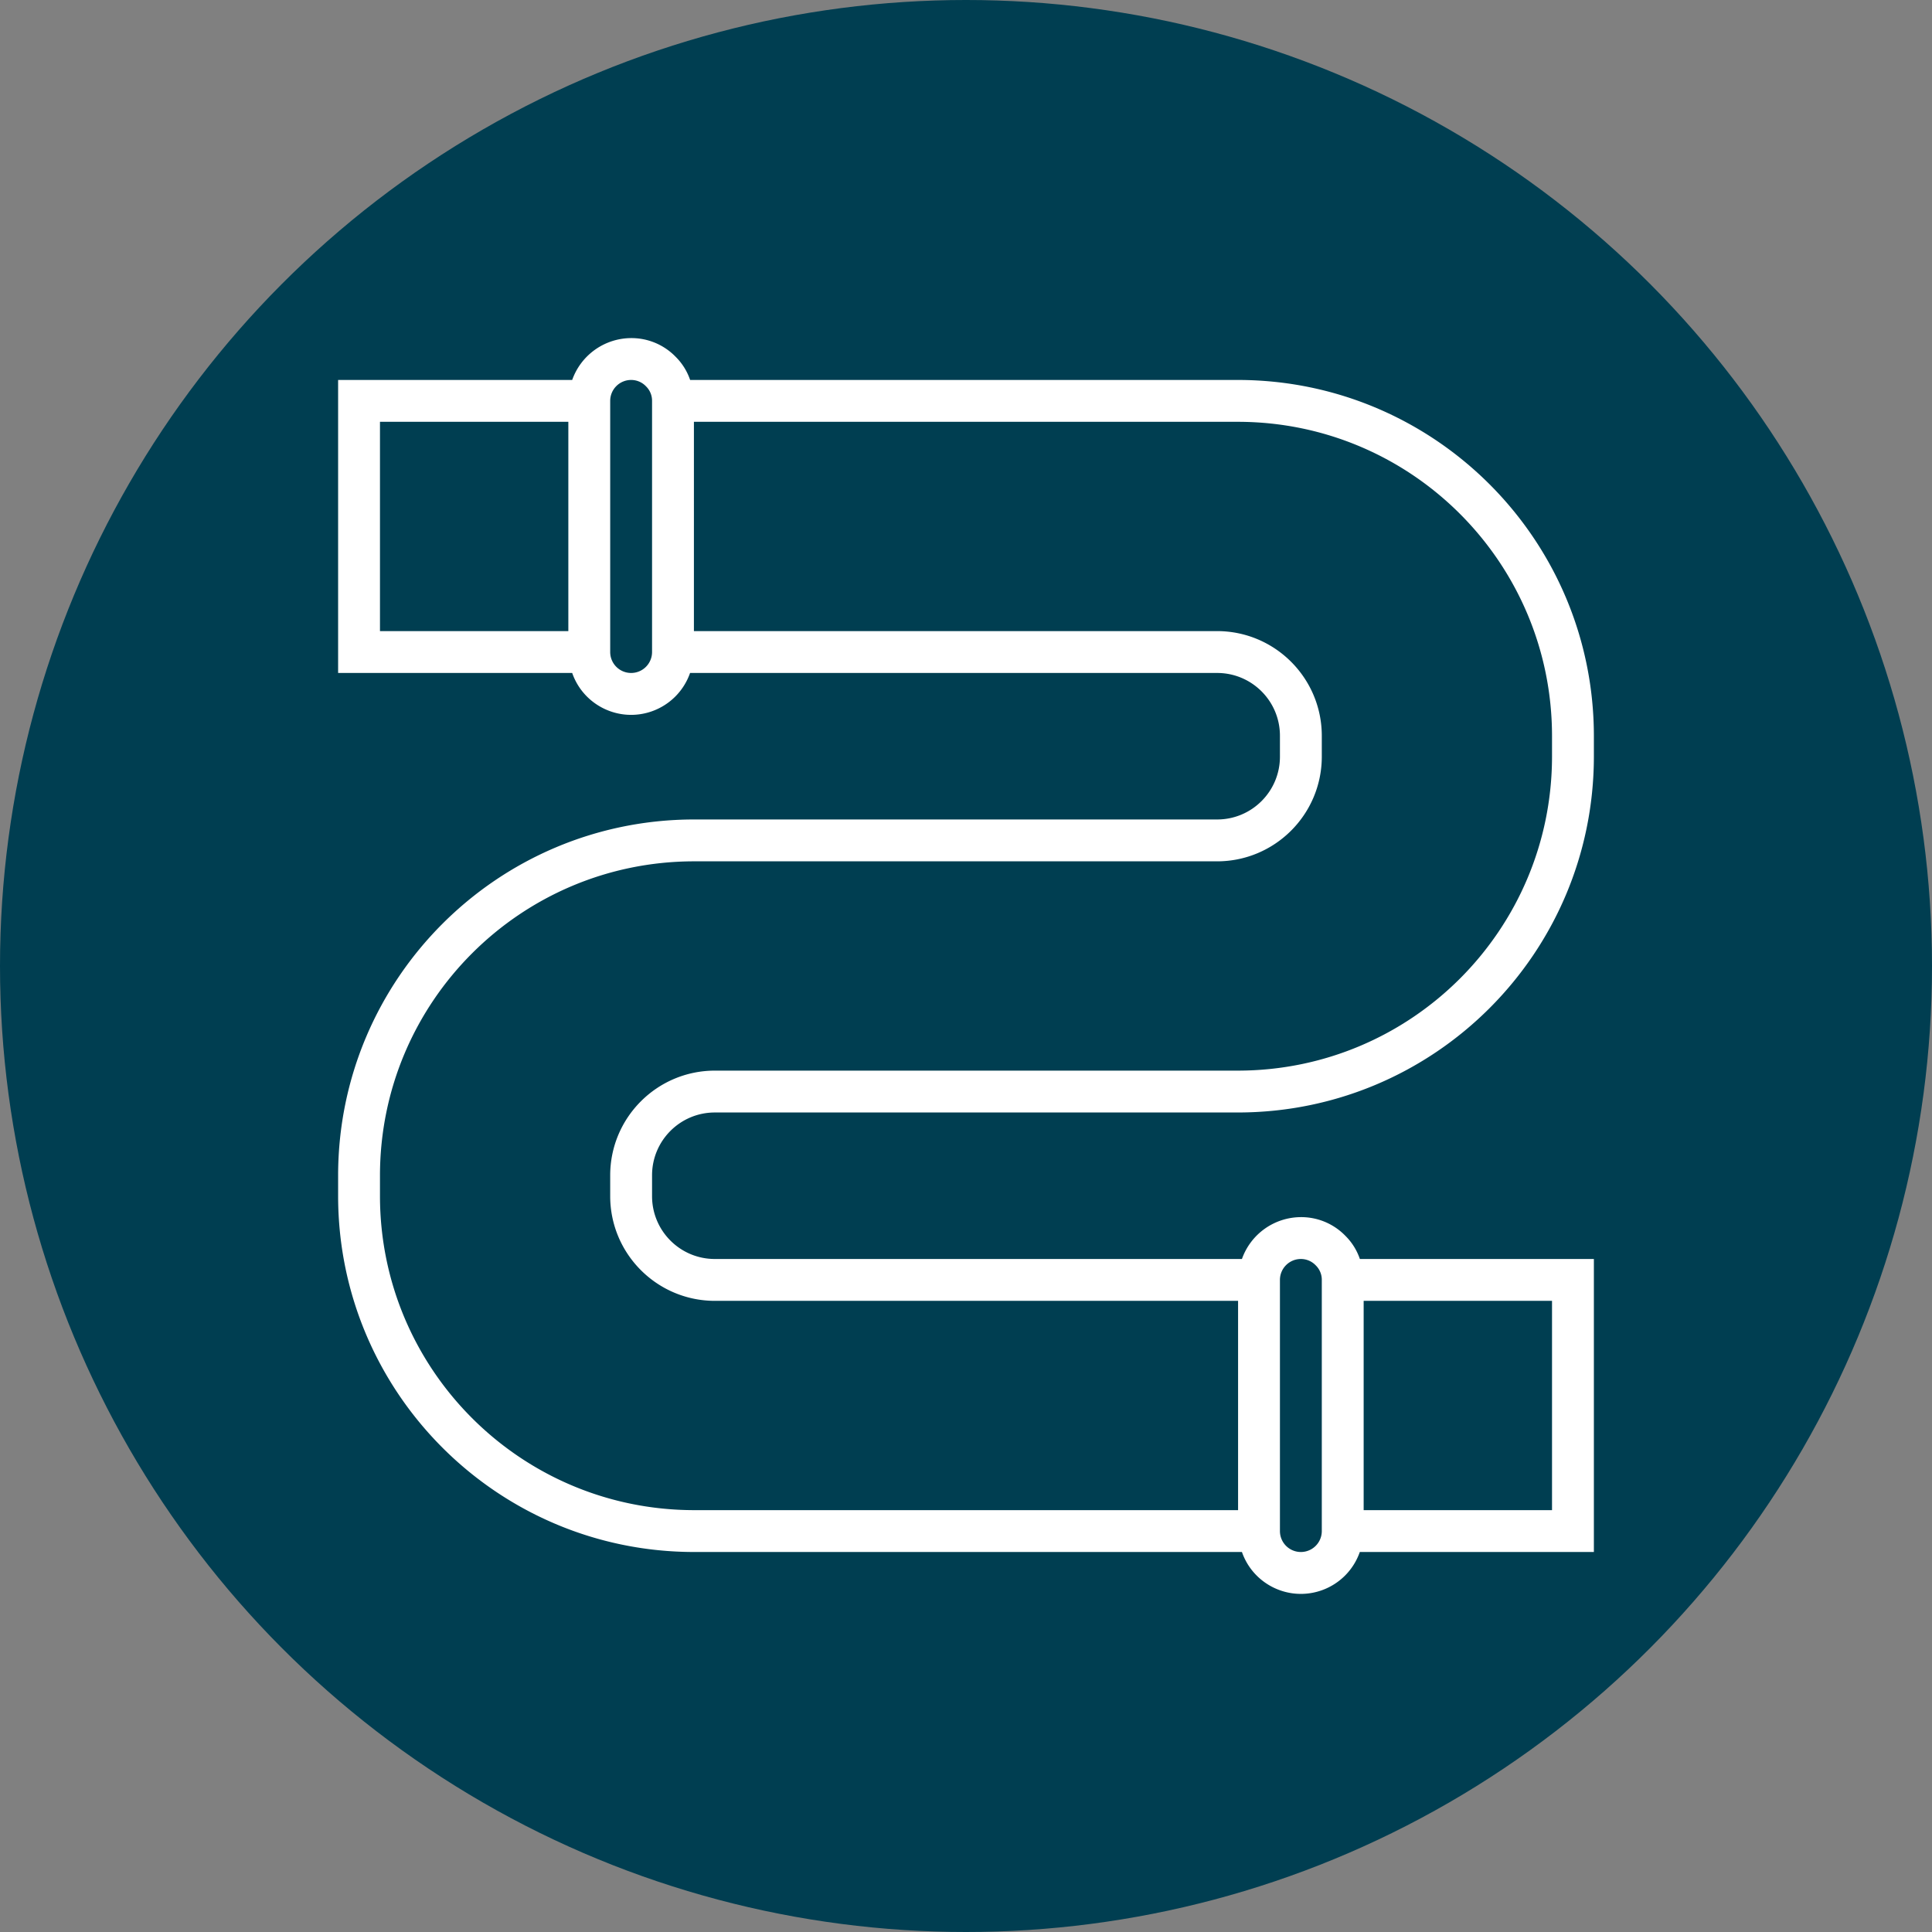 <svg xmlns="http://www.w3.org/2000/svg" version="1.1" xmlns:xlink="http://www.w3.org/1999/xlink" xmlns:svgjs="http://svgjs.com/svgjs" width="512" height="512" x="0" y="0" viewBox="0 0 480.014 480.014" style="enable-background:new 0 0 512 512" xml:space="preserve" class=""><rect x="0" y="0" width="480.014" height="480.014" fill="#808080" stroke="none"/><circle r="240.007" cx="240.007" cy="240.007" fill="#003e51" shape="circle"></circle><g transform="matrix(0.65,0,0,0.65,84.002,84.002)"><path d="M144.007 296h200c75.076-.084 135.916-60.924 136-136v-8c-.084-75.076-60.924-135.916-136-136H134.559a22.76 22.76 0 0 0-5.536-8.856A23.497 23.497 0 0 0 112.007 0a24 24 0 0 0-22.528 16H.007v112h89.472c4.335 12.442 17.935 19.014 30.376 14.68a23.857 23.857 0 0 0 14.68-14.68h201.472c13.255 0 24 10.745 24 24v8c0 13.255-10.745 24-24 24h-200c-75.076.084-135.916 60.924-136 136v8c.084 75.076 60.924 135.916 136 136h209.472c4.335 12.442 17.935 19.014 30.376 14.68a23.857 23.857 0 0 0 14.68-14.68h89.472V352h-89.448a22.76 22.76 0 0 0-5.536-8.856A23.497 23.497 0 0 0 368.007 336a24 24 0 0 0-22.528 16H144.007c-13.255 0-24-10.745-24-24v-8c0-13.254 10.745-24 24-24zm-56-184h-72V32h72v80zm32 8a8 8 0 0 1-16 0V24a8 8 0 0 1 8-8 7.819 7.819 0 0 1 5.704 2.456A7.674 7.674 0 0 1 120.007 24v96zm272 248h72v80h-72v-80zm-32-8a8 8 0 0 1 8-8 7.817 7.817 0 0 1 5.704 2.456 7.674 7.674 0 0 1 2.296 5.544v96a8 8 0 0 1-16 0v-96zm-216 8h200v80h-208c-66.243-.075-119.925-53.757-120-120v-8c.075-66.243 53.757-119.925 120-120h200c22.08-.026 39.974-17.92 40-40v-8c-.026-22.08-17.92-39.974-40-40h-200V32h208c66.243.075 119.925 53.757 120 120v8c-.075 66.243-53.757 119.925-120 120h-200c-22.08.026-39.974 17.92-40 40v8c.027 22.081 17.92 39.974 40 40z" fill="#ffffff" data-original="#000000"></path></g></svg>